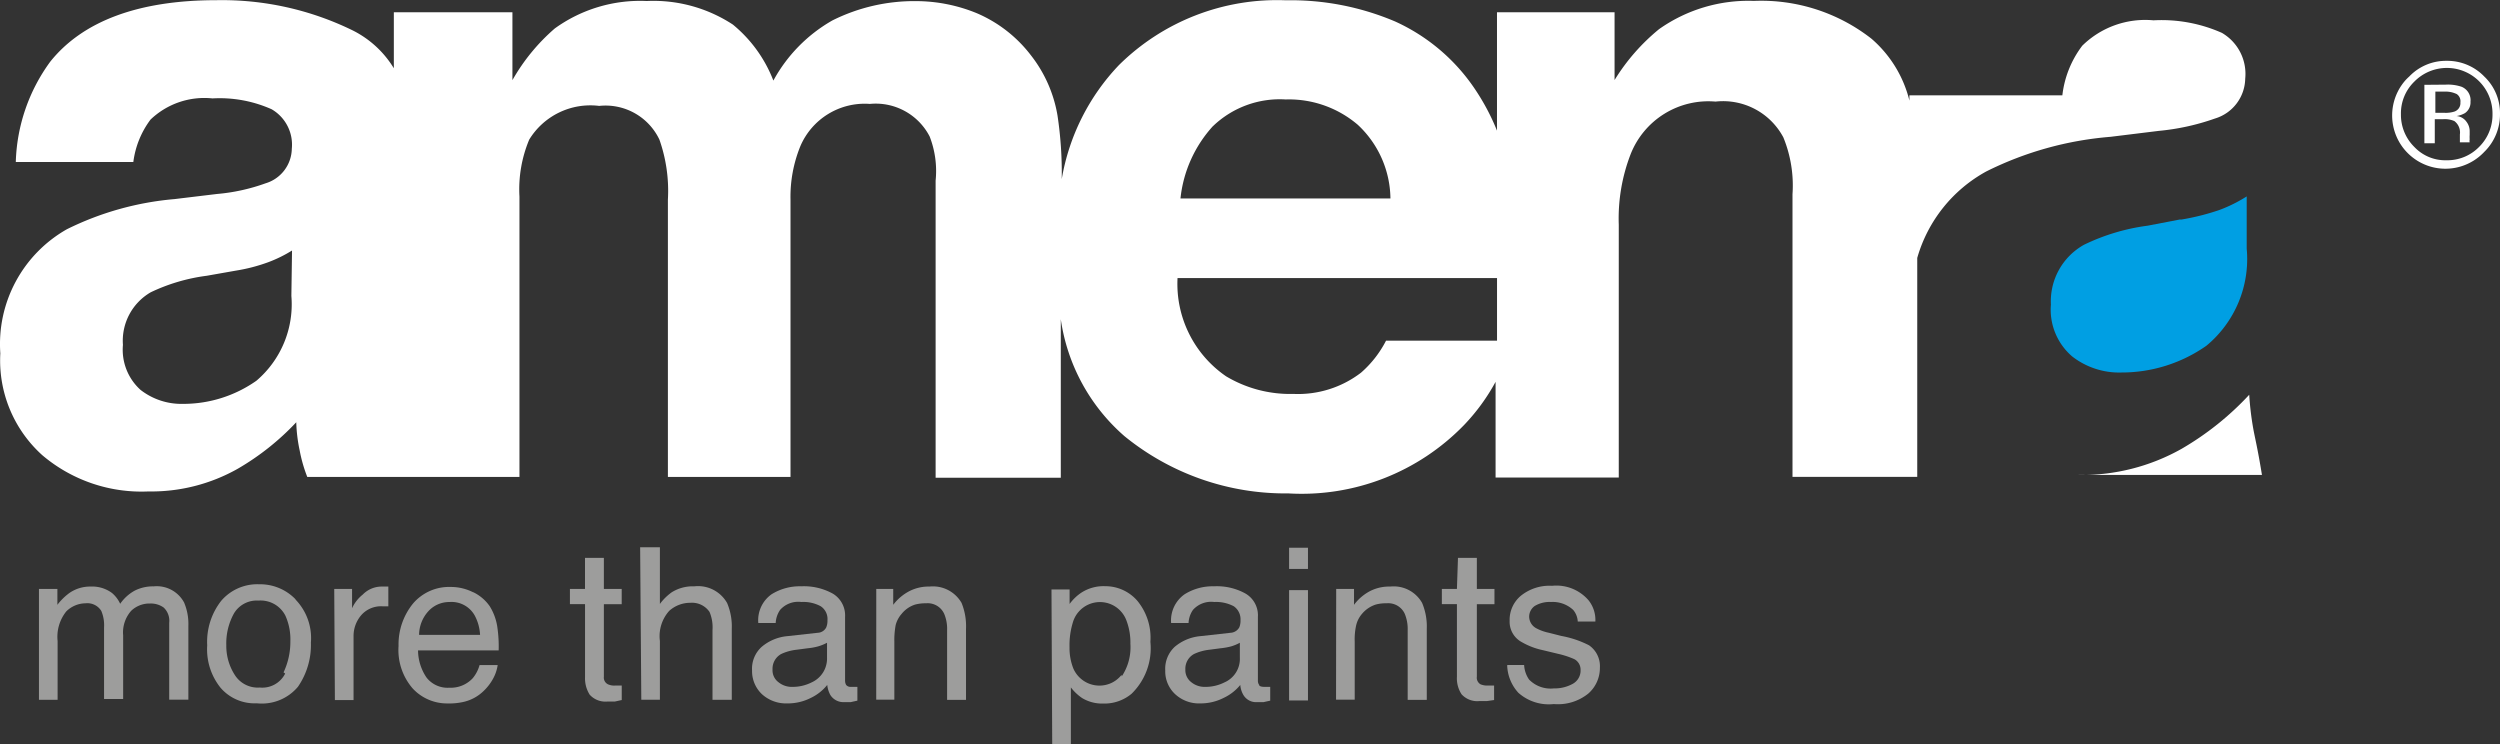 <svg id="Livello_1" data-name="Livello 1" xmlns="http://www.w3.org/2000/svg" viewBox="0 0 69 20.538"><rect x="0" y="0" width="69" height="20.538" fill="#333333" stroke="none"/><defs><style>.cls-1{fill:#fff;}.cls-2{fill:#9d9d9c;}.cls-3{fill:#009fe3;}</style></defs><path class="cls-1" d="M68.567,5.937a1.47,1.47,0,0,1-2.18-1.972,1.338,1.338,0,0,1,.107-.106,1.4,1.4,0,0,1,1.03-.434,1.418,1.418,0,0,1,1.043.434A1.394,1.394,0,0,1,69,4.889a1.442,1.442,0,0,1-.433,1.048M66.634,4a1.217,1.217,0,0,0-.368.9,1.241,1.241,0,0,0,.368.9,1.174,1.174,0,0,0,.89.369,1.221,1.221,0,0,0,.9-.369,1.242,1.242,0,0,0,.369-.9A1.259,1.259,0,0,0,66.634,4m.867.082a1.187,1.187,0,0,1,.439.059.4.4,0,0,1,.246.41.36.36,0,0,1-.152.316.7.7,0,0,1-.234.082.374.374,0,0,1,.275.158.431.431,0,0,1,.088.246v.117a.842.842,0,0,0,0,.123.189.189,0,0,0,0,.082h-.27V5.457a.394.394,0,0,0-.152-.369.66.66,0,0,0-.316-.052H67.2V5.7h-.287V4.087Zm.3.258a.719.719,0,0,0-.345-.065h-.24V4.86h.258a.791.791,0,0,0,.269-.035.246.246,0,0,0,.164-.252.239.239,0,0,0-.106-.234" transform="translate(0 -1.746)"/><path class="cls-2" d="M1.075,18h.509v.439a1.574,1.574,0,0,1,.334-.328,1,1,0,0,1,.585-.176.919.919,0,0,1,.586.176.847.847,0,0,1,.228.3,1.172,1.172,0,0,1,.4-.363,1.1,1.1,0,0,1,.521-.118.856.856,0,0,1,.843.445,1.517,1.517,0,0,1,.118.644v2.038H4.67V18.936a.5.5,0,0,0-.153-.422.61.61,0,0,0-.374-.111.729.729,0,0,0-.521.2.9.9,0,0,0-.223.679v1.757H2.872V19.064a1.016,1.016,0,0,0-.076-.456.451.451,0,0,0-.433-.211.767.767,0,0,0-.533.223,1.121,1.121,0,0,0-.24.819v1.622H1.075Z" transform="translate(0 -1.746)"/><path class="cls-2" d="M8.171,18.309a1.529,1.529,0,0,1,.41,1.171A2.036,2.036,0,0,1,8.224,20.7a1.3,1.3,0,0,1-1.136.457,1.239,1.239,0,0,1-1-.428,1.692,1.692,0,0,1-.369-1.171,1.834,1.834,0,0,1,.386-1.229,1.31,1.31,0,0,1,1.048-.457,1.36,1.36,0,0,1,.99.4m-.317,2.032a1.972,1.972,0,0,0,.188-.861,1.592,1.592,0,0,0-.135-.7.766.766,0,0,0-.743-.421.732.732,0,0,0-.68.357,1.7,1.7,0,0,0-.21.872,1.48,1.48,0,0,0,.251.849.75.75,0,0,0,.674.322.707.707,0,0,0,.7-.386" transform="translate(0 -1.746)"/><path class="cls-2" d="M9.225,18h.492v.533a1.023,1.023,0,0,1,.293-.375.732.732,0,0,1,.538-.223h.17v.545h-.164a.725.725,0,0,0-.585.246.883.883,0,0,0-.211.585v1.757H9.243Z" transform="translate(0 -1.746)"/><path class="cls-2" d="M13.054,18.087a1.173,1.173,0,0,1,.463.392,1.5,1.5,0,0,1,.205.545,3.694,3.694,0,0,1,.041.673H11.538a1.353,1.353,0,0,0,.234.749.737.737,0,0,0,.632.281.827.827,0,0,0,.644-.263.969.969,0,0,0,.188-.363h.5a1.1,1.1,0,0,1-.129.38,1.372,1.372,0,0,1-.257.334,1.161,1.161,0,0,1-.586.31,1.758,1.758,0,0,1-.41.036,1.29,1.29,0,0,1-.966-.416A1.62,1.62,0,0,1,11,19.574a1.785,1.785,0,0,1,.4-1.171,1.308,1.308,0,0,1,1.037-.457,1.361,1.361,0,0,1,.632.152m.181,1.171a1.267,1.267,0,0,0-.146-.532.732.732,0,0,0-.7-.375.777.777,0,0,0-.585.258.979.979,0,0,0-.252.649Z" transform="translate(0 -1.746)"/><path class="cls-2" d="M16.146,17.144h.521V18h.492v.421h-.492v2a.206.206,0,0,0,.111.211.414.414,0,0,0,.2.035h.182v.4l-.188.041h-.205a.584.584,0,0,1-.491-.188.844.844,0,0,1-.129-.48V18.42H15.73V18h.416Z" transform="translate(0 -1.746)"/><path class="cls-2" d="M17.668,16.851h.545v1.564a1.469,1.469,0,0,1,.327-.322,1.09,1.09,0,0,1,.621-.164.92.92,0,0,1,.908.462,1.656,1.656,0,0,1,.128.709v1.961h-.532V19.135a1.089,1.089,0,0,0-.082-.5.586.586,0,0,0-.527-.252.869.869,0,0,0-.586.223,1.047,1.047,0,0,0-.257.831v1.622H17.7Z" transform="translate(0 -1.746)"/><path class="cls-2" d="M22.569,19.211a.274.274,0,0,0,.234-.147.465.465,0,0,0,.035-.2.421.421,0,0,0-.187-.386,1.009,1.009,0,0,0-.533-.117.669.669,0,0,0-.586.217.7.7,0,0,0-.123.363h-.48a.879.879,0,0,1,.363-.791,1.467,1.467,0,0,1,.82-.222,1.641,1.641,0,0,1,.878.205.7.7,0,0,1,.334.638v1.756a.248.248,0,0,0,.029.123.16.16,0,0,0,.141.053h.17v.381l-.182.04h-.175a.424.424,0,0,1-.387-.193.727.727,0,0,1-.088-.281,1.289,1.289,0,0,1-.451.357,1.4,1.4,0,0,1-.655.153.986.986,0,0,1-.7-.258.875.875,0,0,1-.269-.65.813.813,0,0,1,.269-.656,1.278,1.278,0,0,1,.7-.292Zm-1.083,1.364a.582.582,0,0,0,.386.129,1.162,1.162,0,0,0,.527-.123.721.721,0,0,0,.427-.685v-.41a1.273,1.273,0,0,1-.245.1,1.646,1.646,0,0,1-.287.052l-.311.041a1.34,1.34,0,0,0-.421.117.462.462,0,0,0-.24.428.409.409,0,0,0,.164.351" transform="translate(0 -1.746)"/><path class="cls-2" d="M24.185,18h.468v.439a1.319,1.319,0,0,1,.463-.386,1.165,1.165,0,0,1,.538-.118.911.911,0,0,1,.885.451,1.7,1.7,0,0,1,.123.715v1.961H26.14V19.135a1.057,1.057,0,0,0-.082-.451.5.5,0,0,0-.5-.287,1.121,1.121,0,0,0-.3.035.781.781,0,0,0-.369.252.753.753,0,0,0-.169.316,2.261,2.261,0,0,0-.036.457v1.6h-.5Z" transform="translate(0 -1.746)"/><path class="cls-2" d="M29.021,18.016h.5v.4a1.267,1.267,0,0,1,.339-.322,1.125,1.125,0,0,1,.644-.169,1.167,1.167,0,0,1,.884.4,1.6,1.6,0,0,1,.363,1.136,1.754,1.754,0,0,1-.521,1.434,1.168,1.168,0,0,1-.778.269,1.067,1.067,0,0,1-.586-.152,1.348,1.348,0,0,1-.31-.293v1.564h-.515Zm1.938,2.4a1.449,1.449,0,0,0,.24-.9,1.7,1.7,0,0,0-.105-.632.779.779,0,0,0-1.47,0,2.13,2.13,0,0,0-.105.726,1.528,1.528,0,0,0,.105.586.785.785,0,0,0,1.032.408.771.771,0,0,0,.3-.233" transform="translate(0 -1.746)"/><path class="cls-2" d="M33.963,19.211a.293.293,0,0,0,.24-.147.465.465,0,0,0,.035-.2.435.435,0,0,0-.187-.386,1.05,1.05,0,0,0-.539-.117.671.671,0,0,0-.585.217.684.684,0,0,0-.123.363h-.481a.882.882,0,0,1,.369-.791,1.455,1.455,0,0,1,.814-.222,1.621,1.621,0,0,1,.878.205.694.694,0,0,1,.334.638v1.756a.2.2,0,0,0,.035.123c0,.035.065.053.135.053h.17v.381l-.182.04h-.17a.407.407,0,0,1-.386-.193.635.635,0,0,1-.088-.281,1.3,1.3,0,0,1-.457.357,1.4,1.4,0,0,1-.644.153.967.967,0,0,1-.7-.258.858.858,0,0,1-.27-.65.825.825,0,0,1,.264-.656,1.278,1.278,0,0,1,.7-.292ZM32.88,20.575a.582.582,0,0,0,.386.129,1.162,1.162,0,0,0,.527-.123.708.708,0,0,0,.427-.685v-.41a1.2,1.2,0,0,1-.24.1,1.8,1.8,0,0,1-.292.052l-.311.041a1.34,1.34,0,0,0-.421.117.462.462,0,0,0-.24.428.418.418,0,0,0,.164.351" transform="translate(0 -1.746)"/><path class="cls-2" d="M35.579,16.863H36.1v.585h-.521Zm0,1.171H36.1v3.045h-.521Z" transform="translate(0 -1.746)"/><path class="cls-2" d="M36.879,18h.492v.439a1.3,1.3,0,0,1,.456-.386,1.168,1.168,0,0,1,.545-.118.9.9,0,0,1,.878.451,1.669,1.669,0,0,1,.129.715v1.961h-.527V19.135a1.088,1.088,0,0,0-.082-.451.5.5,0,0,0-.5-.287,1.035,1.035,0,0,0-.3.035.823.823,0,0,0-.375.252.749.749,0,0,0-.164.316,1.8,1.8,0,0,0-.041.457v1.6h-.515Z" transform="translate(0 -1.746)"/><path class="cls-2" d="M40.24,17.144h.521V18h.486v.421h-.486v2a.211.211,0,0,0,.1.211.465.465,0,0,0,.2.035h.176v.4l-.2.029h-.211a.585.585,0,0,1-.486-.187.8.8,0,0,1-.129-.48V18.42h-.416V18h.416Z" transform="translate(0 -1.746)"/><path class="cls-2" d="M42.066,20.1a.781.781,0,0,0,.135.4.829.829,0,0,0,.685.246,1.026,1.026,0,0,0,.515-.123.416.416,0,0,0,.223-.386.328.328,0,0,0-.176-.3A2.448,2.448,0,0,0,43,19.791l-.415-.1A1.984,1.984,0,0,1,42,19.468a.636.636,0,0,1-.334-.585.867.867,0,0,1,.317-.7,1.26,1.26,0,0,1,.854-.269,1.172,1.172,0,0,1,1.007.4.869.869,0,0,1,.188.586h-.486a.543.543,0,0,0-.123-.317.827.827,0,0,0-.615-.222.793.793,0,0,0-.451.111.364.364,0,0,0-.152.3.369.369,0,0,0,.2.316,1.287,1.287,0,0,0,.346.123l.345.088a2.735,2.735,0,0,1,.761.257.7.7,0,0,1,.3.621.937.937,0,0,1-.316.708,1.331,1.331,0,0,1-.955.293,1.263,1.263,0,0,1-.978-.31,1.175,1.175,0,0,1-.31-.767Z" transform="translate(0 -1.746)"/><path class="cls-1" d="M61.324,2.653a4.1,4.1,0,0,0-1.886-.346,2.477,2.477,0,0,0-1.967.7,2.789,2.789,0,0,0-.55,1.37H52.7v.146a3.294,3.294,0,0,0-1.048-1.709,4.936,4.936,0,0,0-3.244-1.043,4.27,4.27,0,0,0-2.617.779,5.6,5.6,0,0,0-1.229,1.405V2.085H41.317V5.352a6.157,6.157,0,0,0-.586-1.113,5.276,5.276,0,0,0-2.225-1.9,7.37,7.37,0,0,0-3.021-.585,6.2,6.2,0,0,0-4.6,1.786,6.014,6.014,0,0,0-1.581,3.15,10.653,10.653,0,0,0-.117-1.757,3.681,3.681,0,0,0-.726-1.651,3.718,3.718,0,0,0-1.5-1.171,4.433,4.433,0,0,0-1.675-.334,5.052,5.052,0,0,0-2.312.533A4.248,4.248,0,0,0,21.345,3.97a3.745,3.745,0,0,0-1.118-1.546,4,4,0,0,0-2.377-.65,4.022,4.022,0,0,0-2.536.756,5.411,5.411,0,0,0-1.171,1.428V2.085H10.87V3.63A2.789,2.789,0,0,0,9.74,2.588a8.206,8.206,0,0,0-3.765-.837c-2.166,0-3.7.585-4.59,1.7A4.918,4.918,0,0,0,.436,6.218H3.68a2.471,2.471,0,0,1,.474-1.171,2.149,2.149,0,0,1,1.71-.585,3.52,3.52,0,0,1,1.634.3,1.13,1.13,0,0,1,.556,1.089,1.015,1.015,0,0,1-.726.955A5.261,5.261,0,0,1,5.987,7.1l-1.171.141a8.285,8.285,0,0,0-2.968.831A3.643,3.643,0,0,0,.009,11.5a3.514,3.514,0,0,0,1.159,2.81,4.234,4.234,0,0,0,2.928,1,4.856,4.856,0,0,0,2.465-.626A7.082,7.082,0,0,0,8.177,13.4a4.227,4.227,0,0,0,.094.778,4.007,4.007,0,0,0,.21.732h5.856V7.173A3.555,3.555,0,0,1,14.606,5.6a1.978,1.978,0,0,1,1.932-.931A1.645,1.645,0,0,1,18.2,5.6a4.259,4.259,0,0,1,.234,1.657v7.652h3.384V7.255a3.7,3.7,0,0,1,.27-1.47,1.931,1.931,0,0,1,1.92-1.171,1.675,1.675,0,0,1,1.651.9,2.635,2.635,0,0,1,.164,1.218v8.2h3.455V10.557a5.269,5.269,0,0,0,1.756,3.226,7.029,7.029,0,0,0,4.526,1.581A6.241,6.241,0,0,0,40.4,13.485a5.539,5.539,0,0,0,.878-1.2v2.641h3.4V7.951A4.927,4.927,0,0,1,45.006,6,2.305,2.305,0,0,1,47.348,4.55a1.883,1.883,0,0,1,1.873.989,3.51,3.51,0,0,1,.252,1.569v7.8h3.443V8.865a3.96,3.96,0,0,1,1.909-2.389,9.353,9.353,0,0,1,3.425-.954l1.335-.164a6.41,6.41,0,0,0,1.546-.34,1.172,1.172,0,0,0,.837-1.1A1.31,1.31,0,0,0,61.324,2.653ZM8.042,9.913a2.771,2.771,0,0,1-.966,2.342,3.506,3.506,0,0,1-2.026.638,1.836,1.836,0,0,1-1.171-.386,1.49,1.49,0,0,1-.486-1.242A1.545,1.545,0,0,1,4.16,9.813a5.1,5.1,0,0,1,1.546-.456l.8-.141a4.747,4.747,0,0,0,.9-.234A3.628,3.628,0,0,0,8.06,8.66ZM33.477,5.229a2.66,2.66,0,0,1,2.008-.738,2.927,2.927,0,0,1,1.991.7,2.822,2.822,0,0,1,.9,2.032H32.581a3.508,3.508,0,0,1,.9-2Zm4.778,5.919a2.973,2.973,0,0,1-.691.884,2.857,2.857,0,0,1-1.868.586,3.441,3.441,0,0,1-1.856-.486A3.094,3.094,0,0,1,32.5,9.421h8.818v1.727Z" transform="translate(0 -1.746)"/><path class="cls-1" d="M62.079,12.641a8.064,8.064,0,0,1-1.868,1.493,5.612,5.612,0,0,1-2.845.721H62.43c-.123-.762-.2-1.043-.245-1.306a8.2,8.2,0,0,1-.106-.9" transform="translate(0 -1.746)"/><path class="cls-3" d="M60.159,7.805l-.884.17a5.71,5.71,0,0,0-1.757.527,1.785,1.785,0,0,0-.913,1.651,1.7,1.7,0,0,0,.585,1.429,2.108,2.108,0,0,0,1.364.445,4.072,4.072,0,0,0,2.342-.738,3.108,3.108,0,0,0,1.113-2.682V7.167a4.024,4.024,0,0,1-.755.375,6.582,6.582,0,0,1-1.043.263" transform="translate(0 -1.746)"/></svg>